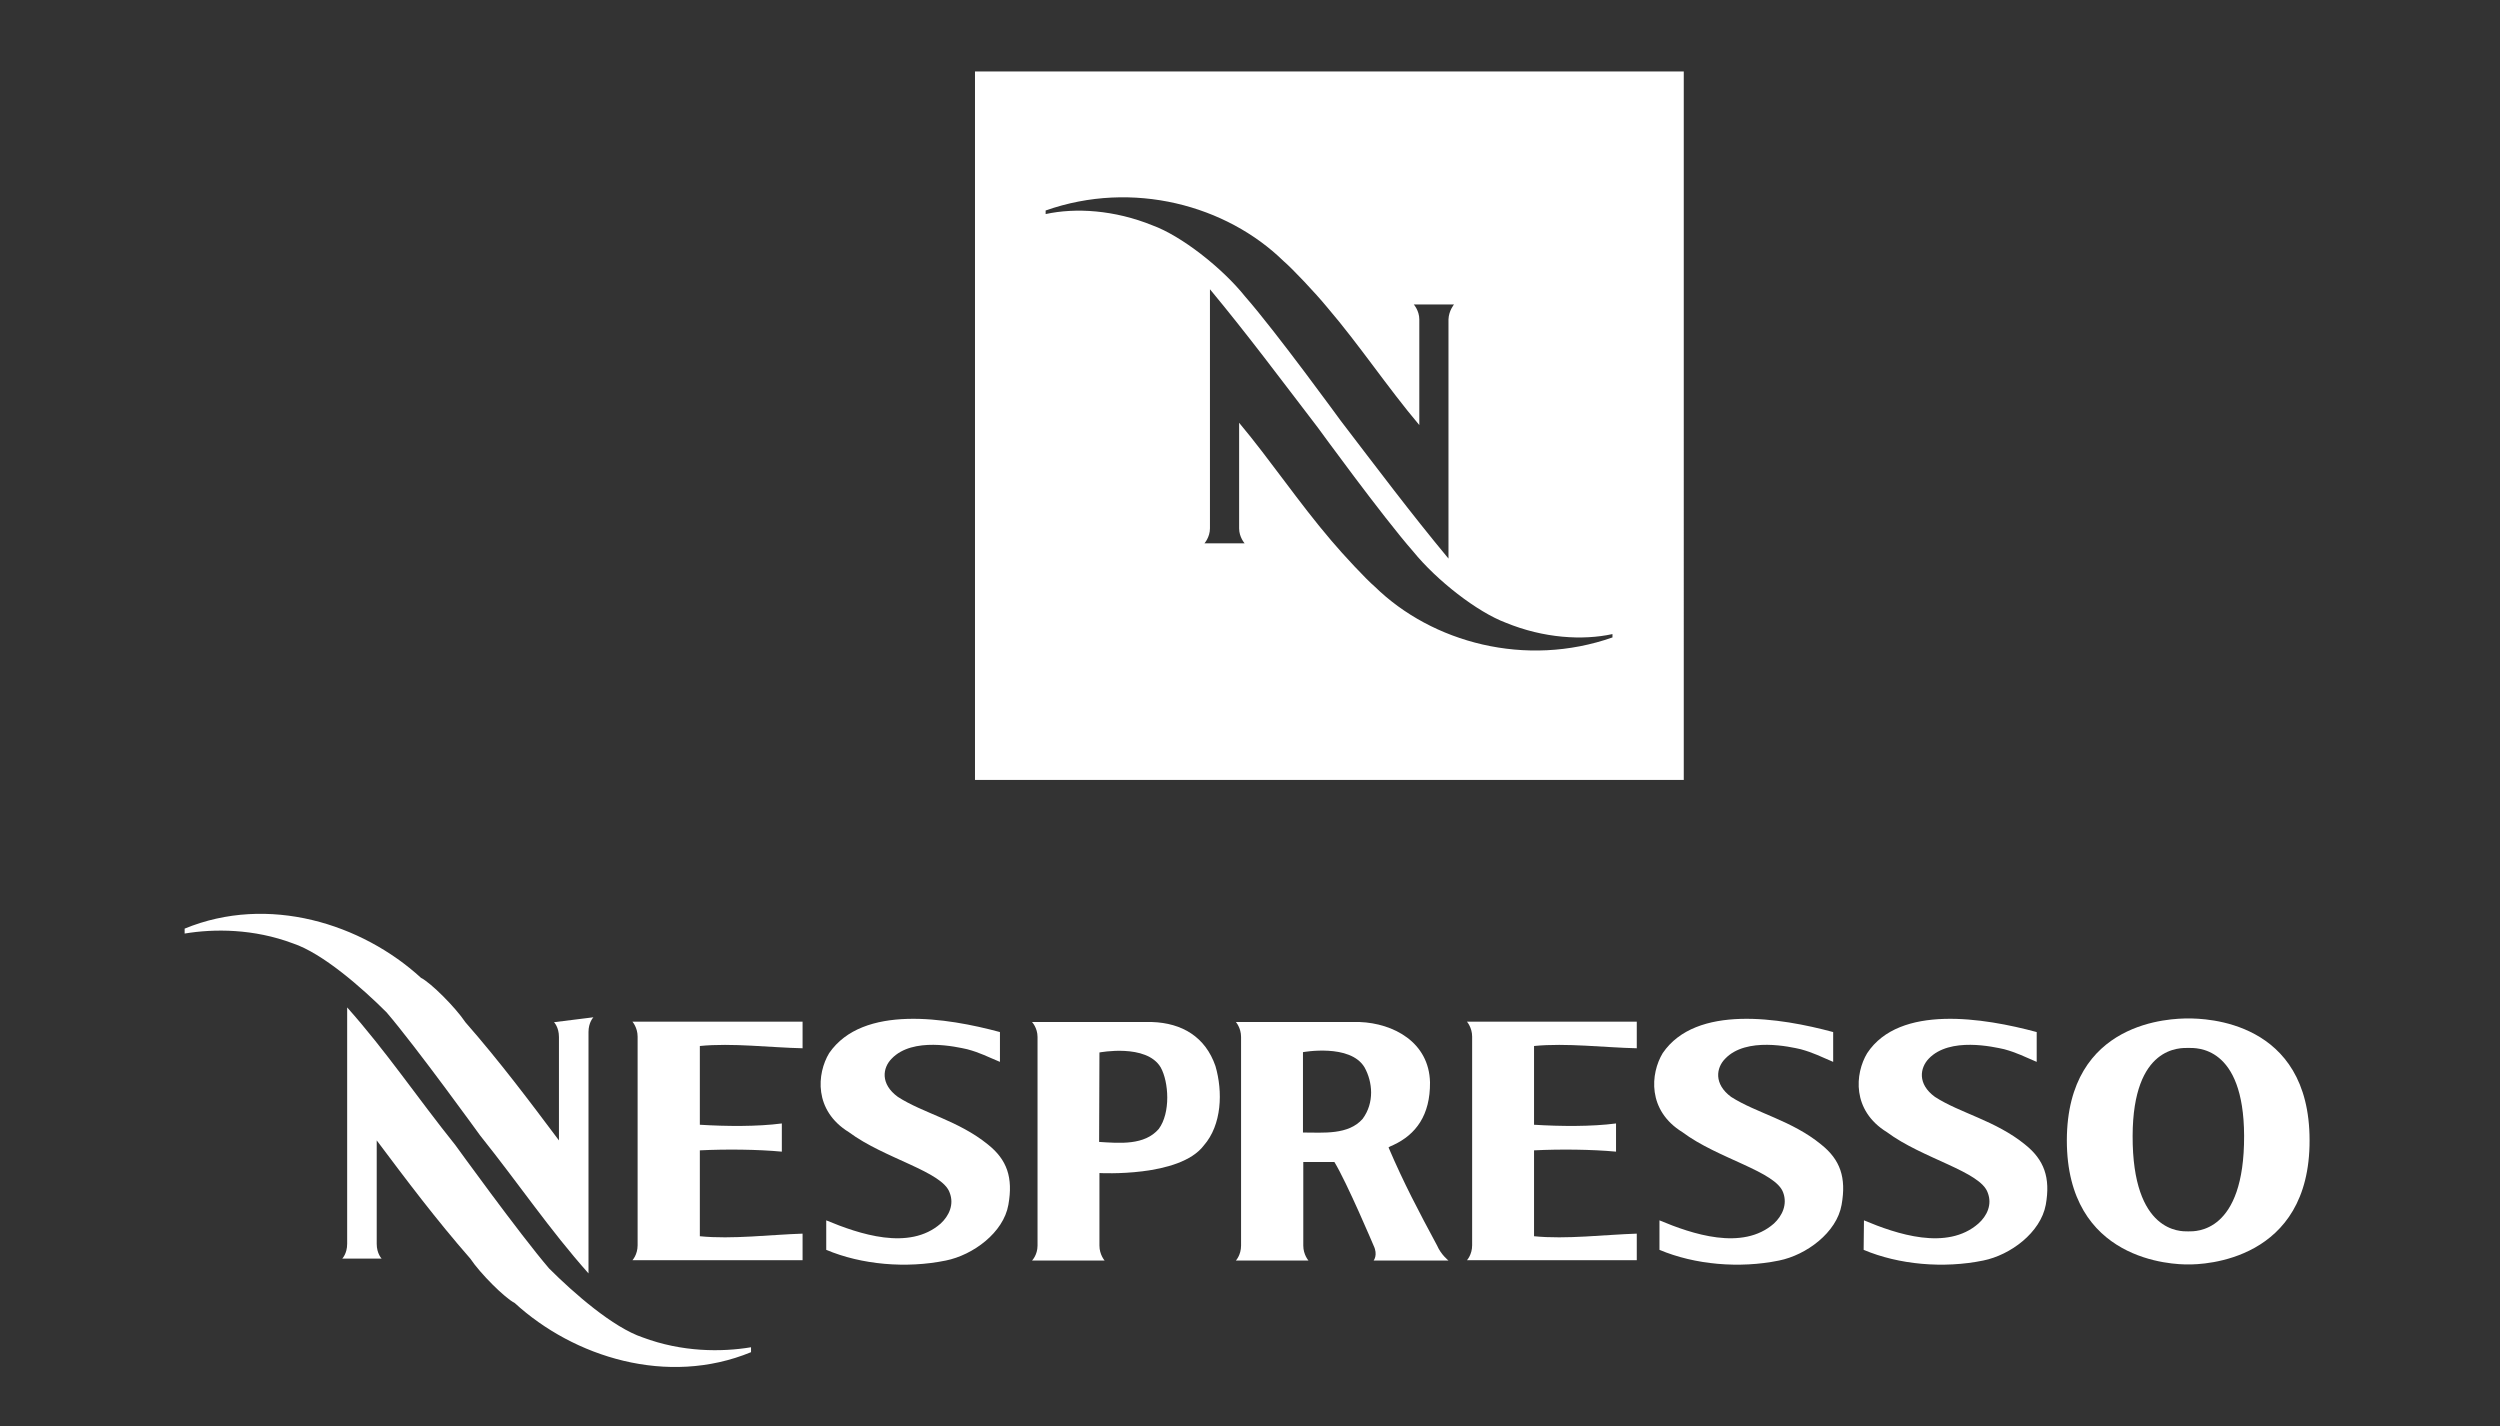 <?xml version="1.0" encoding="utf-8"?>
<!-- Generator: Adobe Illustrator 29.5.1, SVG Export Plug-In . SVG Version: 9.03 Build 0)  -->
<svg version="1.0"
	 id="svg45873" xmlns:rdf="http://www.w3.org/1999/02/22-rdf-syntax-ns#" xmlns:cc="http://creativecommons.org/ns#" xmlns:dc="http://purl.org/dc/elements/1.1/" xmlns:svg="http://www.w3.org/2000/svg" xmlns:inkscape="http://www.inkscape.org/namespaces/inkscape" xmlns:sodipodi="http://sodipodi.sourceforge.net/DTD/sodipodi-0.dtd"
	 xmlns="http://www.w3.org/2000/svg" xmlns:xlink="http://www.w3.org/1999/xlink" x="0px" y="0px" viewBox="0 0 771.4 440"
	 style="enable-background:new 0 0 771.4 440;" xml:space="preserve">
<rect x="0" y="0" width="771.4" height="440" fill="#333333" stroke="none"/>
<style type="text/css">
	.st0{fill:#FFFFFF;}
</style>
<g>
	
		<sodipodi:namedview  bordercolor="#666666" borderopacity="1" gridtolerance="10" guidetolerance="10" id="namedview21" inkscape:current-layer="svg45873" inkscape:cx="385.71429" inkscape:cy="220" inkscape:pageopacity="0" inkscape:pageshadow="2" inkscape:window-height="523" inkscape:window-maximized="0" inkscape:window-width="858" inkscape:window-x="0" inkscape:window-y="0" inkscape:zoom="0.59545455" objecttolerance="10" pagecolor="#ffffff" showgrid="false">
		</sodipodi:namedview>
	<g id="layer1" transform="translate(367.143,-126.648)">
		<path id="path31407" inkscape:connector-curvature="0" class="st0" d="M308.2,506.6c2.1,0,17.2,0.6,17.1-29.5
			c-0.1-27.9-14.8-27.1-17.2-27.1h0c-2.4,0-17.1-0.8-17.2,27.1c-0.1,30.1,15,29.5,17,29.5H308.2z M308.3,516.8
			c-5,0.1-37.7-1-37.7-38.3c0.1-37.1,32.5-37.6,37.5-37.6c5,0,37.4,0.5,37.4,37.6c0.1,37.2-32.6,38.4-37.6,38.3"/>
		<path id="path31409" inkscape:connector-curvature="0" class="st0" d="M261.3,445.1v9.2c-3.8-1.6-6-2.8-10-3.9
			c-3.2-0.7-16.8-3.9-23.3,2.9c-2.7,2.8-3.6,7.8,1.9,11.8c7.7,5,18.7,7.3,27.8,14.7c5.9,4.7,7.9,10.2,6.4,18.6
			c-1.6,8.6-10.9,15.5-19.3,17.2c-12.2,2.5-26,1.3-36.9-3.3l0.1-9.1c10,4.2,25.6,9.5,35.3,1c2.7-2.4,4.3-5.9,2.9-9.5
			c-2.2-6.6-20.1-10.5-31.1-18.7c-10.9-6.7-9.9-18.1-6.1-24.4C219,436.5,245,440.7,261.3,445.1"/>
		<path id="path31411" inkscape:connector-curvature="0" class="st0" d="M198.5,445.1v9.2c-3.8-1.6-6-2.8-10-3.9
			c-3.1-0.7-16.8-3.9-23.3,2.9c-2.8,2.8-3.6,7.8,1.8,11.8c7.8,5,18.8,7.3,27.8,14.7c5.9,4.7,7.8,10.2,6.3,18.6
			c-1.5,8.6-10.9,15.5-19.3,17.2c-12.2,2.5-26,1.3-36.9-3.3l0-9.1c10,4.2,25.6,9.5,35.3,1c2.6-2.4,4.2-5.9,2.9-9.5
			c-2.2-6.6-20.2-10.5-31.1-18.7c-10.9-6.7-9.9-18.1-6.1-24.4C156.2,436.5,182.2,440.7,198.5,445.1"/>
		<path id="path31413" inkscape:connector-curvature="0" class="st0" d="M-58.6,445.1v9.2c-3.9-1.6-6-2.8-10.1-3.9
			c-3.2-0.7-16.8-3.9-23.3,2.9c-2.8,2.8-3.6,7.8,1.9,11.8c7.7,5,18.7,7.3,27.8,14.7c5.9,4.7,7.8,10.2,6.3,18.6
			c-1.5,8.6-10.9,15.5-19.3,17.2c-12.2,2.5-26,1.3-36.9-3.3l0-9.1c10.1,4.2,25.6,9.5,35.3,1c2.6-2.4,4.2-5.9,2.8-9.5
			c-2.2-6.6-20.1-10.5-31.1-18.7c-10.9-6.7-9.9-18.1-6.1-24.4C-100.9,436.5-74.9,440.7-58.6,445.1"/>
		<path id="path31415" inkscape:connector-curvature="0" class="st0" d="M-151.2,508.1c9.9,1,22-0.5,31.7-0.8l0,8.2h-52.5
			c0,0,1.6-1.7,1.6-4.6v-64.4c0-2.8-1.6-4.6-1.6-4.6h52.5l0,8.2c-9.7-0.2-21.8-1.7-31.7-0.7c0,0,0,22.7,0,24.3
			c8.1,0.5,17.7,0.6,25.3-0.4v8.7c-7.5-0.7-17.2-0.8-25.3-0.4l0,2.8"/>
		<path id="path31417" inkscape:connector-curvature="0" class="st0" d="M106.2,508.1c9.9,1,22-0.5,31.7-0.8l0,8.2H85.5
			c0,0,1.6-1.7,1.6-4.6v-64.4c0-2.8-1.6-4.6-1.6-4.6h52.4l0,8.2c-9.7-0.2-21.8-1.7-31.7-0.7c0,0,0,22.7,0,24.3
			c8.1,0.5,17.7,0.6,25.3-0.4v8.7c-7.5-0.7-17.3-0.8-25.3-0.4v2.8"/>
		<path id="path31419" inkscape:connector-curvature="0" class="st0" d="M34.9,451.3v24.8c6.3,0,14,0.8,18.4-4.2
			c3.7-5,3.1-11.4,0.6-15.9C49.5,448.6,34.9,451.3,34.9,451.3 M35,485.2V511c0,2.8,1.6,4.6,1.6,4.6l-22.4,0c0,0,1.6-1.7,1.6-4.6
			l0-64.4c0-2.8-1.6-4.6-1.6-4.6h38.2c10.4,0.4,21.4,6.2,21.7,18.6c0.1,10.2-4.4,16.1-11.2,19.3c-1.3,0.6-1.2,0.5-1.6,0.8
			c4.8,11.2,9.2,19.5,15,30.3c1.2,2.8,3.5,4.6,3.5,4.6H56.7c0,0,1.4-1.7,0-4.6c0,0-8.2-19.4-12.1-25.8"/>
		<path id="path31421" inkscape:connector-curvature="0" class="st0" d="M-27.9,451.4L-28,479c6.4,0.4,14,1.1,18.4-4
			c3.7-5,3.1-14.5,0.6-19C-13.4,448.6-27.9,451.4-27.9,451.4 M-27.9,511c0,2.8,1.6,4.6,1.6,4.6l-22.4,0c0,0,1.7-1.7,1.7-4.6v-64.4
			c0-2.8-1.7-4.6-1.7-4.6h37c9.3,0.3,16.5,4.6,19.6,13.6c2.3,7.9,2,18.1-3.6,24.5c-7.5,9.9-32.2,8.5-32.2,8.5"/>
		<g id="g31423" transform="matrix(15.197,0,0,-15.197,-8230.848,10570.859)">
			<g>
				<g id="g31425">
					<path id="path31431" inkscape:connector-curvature="0" class="st0" d="M528.7,666.5c0,0,0.1-0.1,0.1-0.3v-2.1
						c-0.6,0.8-1.2,1.6-1.9,2.4c-0.2,0.3-0.7,0.8-0.9,0.9c-1.2,1.1-3.1,1.7-4.8,1v-0.1c0.6,0.1,1.4,0.1,2.2-0.2
						c0.6-0.2,1.4-0.9,1.9-1.4c0.6-0.7,1.9-2.5,1.9-2.5c0.8-1,1.4-1.9,2.2-2.8v4.9c0,0.2,0.1,0.3,0.1,0.3"/>
					<path id="path31433" inkscape:connector-curvature="0" class="st0" d="M525.2,661.7c0,0-0.1,0.1-0.1,0.3v2.1
						c0.6-0.8,1.2-1.6,1.9-2.4c0.2-0.3,0.7-0.8,0.9-0.9c1.2-1.1,3.1-1.7,4.8-1v0.1c-0.6-0.1-1.4-0.1-2.2,0.2
						c-0.6,0.2-1.4,0.9-1.9,1.4c-0.6,0.7-1.9,2.5-1.9,2.5c-0.8,1-1.4,1.9-2.2,2.8V662c0-0.2-0.1-0.3-0.1-0.3"/>
				</g>
			</g>
		</g>
		<path id="path31435" inkscape:connector-curvature="0" class="st0" d="M130.5,323.3c-26.9,9.5-55.8,1.6-73.4-15.6
			c-2.7-2.3-9.8-9.9-13.5-14.3c-10-11.7-18.7-24.7-28.4-36.3v32.6c0,2.7,1.7,4.6,1.7,4.6H4.5c0,0,1.7-1.9,1.7-4.6v-73.8
			C17.9,230,28,243.6,39.5,258.6c0,0,20,27.5,29.4,38.2c7.3,9,19.8,18.7,28.6,22c11.7,4.8,23.7,5.5,32.9,3.5V323.3L130.5,323.3z
			 M-44.5,192.7v-1.1c26.9-9.5,55.8-1.6,73.4,15.6c2.7,2.3,9.8,9.8,13.5,14.3c10,11.7,18.6,24.7,28.4,36.3v-32.6
			c0-2.7-1.7-4.6-1.7-4.6h12.4c0,0-1.6,1.9-1.7,4.6V299c-11.7-14.1-21.9-27.7-33.3-42.6c0,0-20-27.5-29.4-38.2
			c-7.2-9-19.8-18.8-28.6-22C-23.3,191.4-35.3,190.7-44.5,192.7 M-66.3,367.3h218.7V148.7H-66.3C-66.3,148.7-66.3,367.3-66.3,367.3z
			"/>
	</g>
</g>
</svg>
